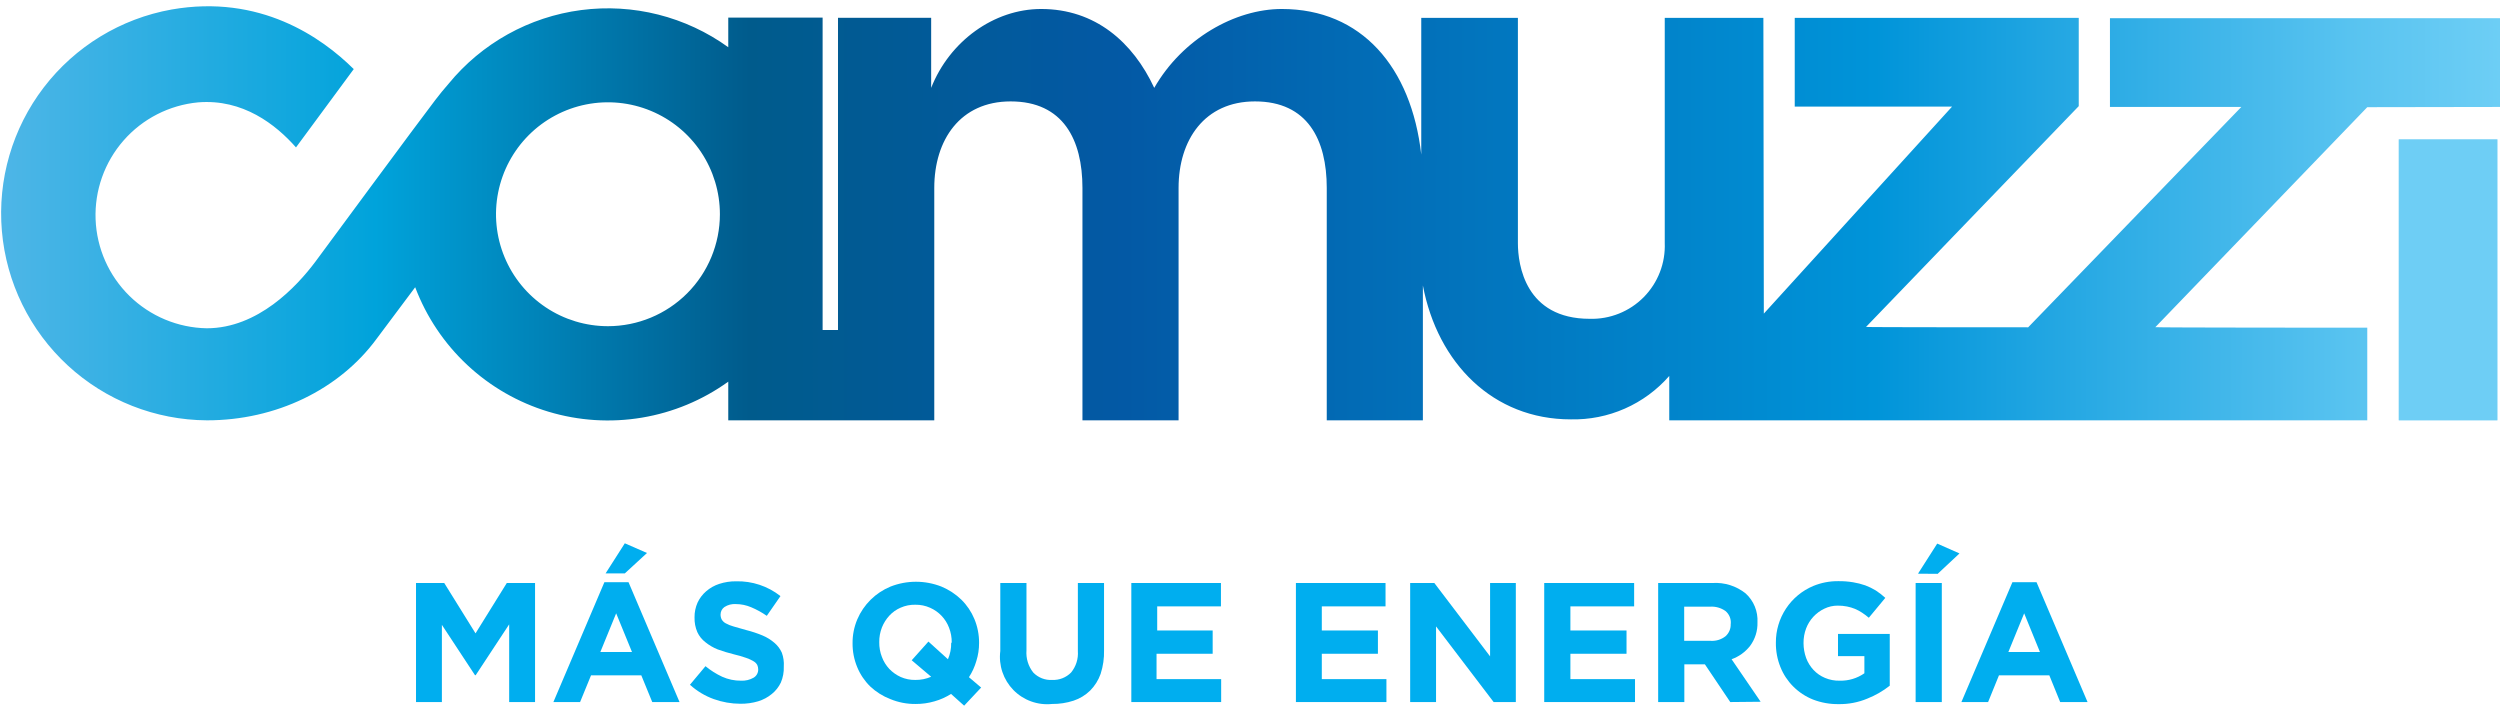 <svg xmlns="http://www.w3.org/2000/svg" width="151" height="43" viewBox="0 0 151 43" fill="none"><g clip-path="url(#clip0_997_1057)"><path d="M150.835 8.412H144.895C144.887 8.412 144.881 8.418 144.881 8.425V25.379C144.881 25.386 144.887 25.392 144.895 25.392H150.835C150.842 25.392 150.848 25.386 150.848 25.379V8.425C150.848 8.418 150.842 8.412 150.835 8.412Z" fill="#6ECEF5"></path><path d="M151 6.46V1.101H127.441V6.46H135.377L122.502 19.769C122.502 19.769 112.676 19.769 112.707 19.747L125.556 6.411V1.079H108.402V6.438H117.906L106.535 18.943L106.508 1.079H100.551V14.669C100.575 15.273 100.476 15.876 100.257 16.44C100.039 17.003 99.708 17.516 99.283 17.947C98.858 18.377 98.35 18.715 97.788 18.94C97.228 19.165 96.626 19.273 96.022 19.256C92.132 19.256 91.681 16 91.681 14.687V1.079H85.844V9.336C85.245 4.058 82.235 0.543 77.42 0.543C74.607 0.543 71.422 2.329 69.716 5.308C68.426 2.539 66.143 0.543 62.888 0.543C60.029 0.543 57.35 2.494 56.242 5.308V1.074H50.615V19.93H49.686V1.065H43.987V2.852C41.419 1 38.241 0.197 35.101 0.608C31.961 1.019 29.097 2.612 27.092 5.062C26.819 5.375 26.551 5.697 26.292 6.04C25.488 7.077 19.111 15.723 19.048 15.808C17.923 17.309 15.578 19.828 12.487 19.828C10.74 19.797 9.071 19.099 7.822 17.876C6.574 16.653 5.841 14.999 5.774 13.252C5.707 11.506 6.312 9.801 7.463 8.486C8.614 7.171 10.225 6.348 11.965 6.183C14.671 5.96 16.659 7.523 17.878 8.903L21.366 4.174C19.419 2.244 15.694 -0.359 10.366 0.574C7.296 1.124 4.543 2.802 2.646 5.278C0.749 7.754 -0.154 10.85 0.114 13.957C0.382 17.064 1.801 19.959 4.094 22.074C6.386 24.189 9.386 25.371 12.505 25.388C16.659 25.388 20.491 23.539 22.755 20.453L25.077 17.349C25.752 19.135 26.829 20.743 28.224 22.046C29.62 23.35 31.297 24.315 33.125 24.866C34.953 25.418 36.884 25.541 38.768 25.226C40.651 24.912 42.437 24.168 43.987 23.052V23.758C43.987 24.088 43.987 25.388 43.987 25.388H56.43V11.351C56.43 8.448 57.997 6.125 61.043 6.125C64.223 6.125 65.38 8.448 65.38 11.351V25.388H71.186V11.351C71.186 8.448 72.758 6.125 75.799 6.125C78.984 6.125 80.136 8.448 80.136 11.351V25.388H85.942V17.242C86.835 21.94 90.18 25.33 94.874 25.33C95.997 25.355 97.112 25.134 98.14 24.68C99.168 24.227 100.084 23.554 100.823 22.708V25.388H142.983V19.792C142.537 19.792 130.174 19.792 130.183 19.761L142.983 6.474L151 6.46ZM36.721 19.702C35.383 19.702 34.076 19.306 32.964 18.563C31.852 17.82 30.985 16.764 30.474 15.528C29.962 14.293 29.828 12.933 30.089 11.621C30.35 10.31 30.994 9.105 31.939 8.159C32.885 7.214 34.09 6.57 35.401 6.309C36.713 6.048 38.073 6.182 39.308 6.694C40.544 7.205 41.6 8.072 42.343 9.184C43.086 10.296 43.482 11.603 43.482 12.941C43.481 14.734 42.768 16.453 41.501 17.721C40.233 18.988 38.514 19.701 36.721 19.702Z" fill="url(#paint0_linear_997_1057)"></path><path d="M30.754 42.404V37.71L28.731 40.782H28.69L26.69 37.741V42.404H25.127V35.213H26.832L28.722 38.255L30.611 35.213H32.317V42.404H30.754Z" fill="#00AEEF"></path><path d="M39.396 42.404L38.735 40.791H35.698L35.037 42.404H33.425L36.506 35.164H37.962L41.044 42.404H39.396ZM37.216 37.044L36.261 39.38H38.172L37.216 37.044ZM36.578 34.633L37.739 32.815L39.079 33.4L37.739 34.633H36.578Z" fill="#00AEEF"></path><path d="M47.162 41.229C47.035 41.494 46.85 41.728 46.622 41.913C46.378 42.115 46.095 42.267 45.791 42.359C45.445 42.461 45.085 42.511 44.724 42.507C44.174 42.506 43.629 42.411 43.112 42.225C42.58 42.034 42.091 41.739 41.673 41.359L42.611 40.238C42.92 40.492 43.259 40.707 43.621 40.876C43.977 41.036 44.364 41.117 44.755 41.113C45.023 41.128 45.29 41.064 45.523 40.93C45.608 40.878 45.678 40.805 45.726 40.718C45.773 40.631 45.798 40.533 45.796 40.434C45.796 40.34 45.776 40.247 45.738 40.162C45.685 40.071 45.61 39.995 45.519 39.943C45.378 39.858 45.228 39.789 45.072 39.737C44.831 39.652 44.585 39.581 44.335 39.523C44.001 39.441 43.672 39.341 43.348 39.224C43.079 39.117 42.827 38.969 42.602 38.786C42.396 38.627 42.23 38.42 42.12 38.183C41.999 37.901 41.941 37.597 41.95 37.29C41.946 36.983 42.008 36.678 42.133 36.397C42.256 36.135 42.432 35.902 42.651 35.714C42.882 35.513 43.151 35.361 43.442 35.267C43.771 35.16 44.115 35.107 44.46 35.111C45.43 35.087 46.378 35.402 47.14 36.004L46.314 37.196C46.019 36.991 45.703 36.817 45.371 36.678C45.079 36.553 44.765 36.487 44.447 36.486C44.203 36.469 43.96 36.532 43.755 36.665C43.683 36.715 43.625 36.782 43.584 36.86C43.544 36.938 43.523 37.024 43.522 37.111C43.52 37.217 43.543 37.321 43.589 37.415C43.648 37.513 43.731 37.593 43.831 37.647C43.982 37.73 44.142 37.794 44.309 37.839L45.077 38.058C45.409 38.141 45.734 38.249 46.05 38.38C46.313 38.489 46.558 38.64 46.774 38.826C46.965 38.987 47.117 39.189 47.22 39.416C47.32 39.686 47.361 39.973 47.341 40.26C47.354 40.592 47.293 40.923 47.162 41.229Z" fill="#00AEEF"></path><path d="M58.234 42.623L57.443 41.913C57.135 42.109 56.8 42.26 56.447 42.359C56.076 42.468 55.691 42.523 55.304 42.52C54.78 42.526 54.261 42.425 53.777 42.225C53.328 42.053 52.917 41.795 52.566 41.466C52.226 41.134 51.956 40.736 51.776 40.296C51.586 39.839 51.491 39.348 51.495 38.853C51.49 38.358 51.588 37.867 51.78 37.411C52.164 36.511 52.886 35.799 53.79 35.428C54.776 35.041 55.872 35.041 56.858 35.428C57.306 35.613 57.715 35.881 58.064 36.218C58.404 36.552 58.673 36.952 58.855 37.393C59.044 37.85 59.14 38.34 59.136 38.835C59.138 39.205 59.082 39.573 58.971 39.925C58.871 40.271 58.721 40.601 58.524 40.903L59.261 41.528L58.234 42.623ZM57.484 38.809C57.488 38.503 57.434 38.2 57.323 37.915C57.222 37.648 57.069 37.404 56.873 37.197C56.676 36.99 56.441 36.824 56.179 36.709C55.899 36.584 55.594 36.521 55.286 36.526C54.979 36.519 54.674 36.58 54.393 36.705C54.135 36.816 53.904 36.981 53.714 37.187C53.523 37.395 53.372 37.636 53.268 37.897C53.157 38.182 53.102 38.485 53.107 38.791C53.103 39.096 53.157 39.399 53.268 39.684C53.368 39.95 53.52 40.195 53.714 40.403C53.91 40.607 54.144 40.773 54.402 40.89C54.683 41.014 54.988 41.075 55.295 41.068C55.621 41.071 55.943 41.006 56.242 40.876L55.067 39.88L56.077 38.751L57.256 39.818C57.391 39.507 57.458 39.17 57.452 38.831L57.484 38.809Z" fill="#00AEEF"></path><path d="M66.478 40.702C66.345 41.081 66.128 41.426 65.844 41.712C65.563 41.987 65.222 42.195 64.848 42.319C64.428 42.457 63.987 42.525 63.544 42.52C63.116 42.564 62.684 42.512 62.28 42.365C61.875 42.219 61.509 41.984 61.208 41.676C60.908 41.369 60.681 40.997 60.544 40.59C60.407 40.182 60.364 39.749 60.418 39.322V35.213H61.999V39.282C61.962 39.764 62.108 40.243 62.41 40.622C62.557 40.774 62.735 40.893 62.932 40.97C63.13 41.047 63.342 41.081 63.553 41.068C63.764 41.078 63.974 41.042 64.17 40.966C64.366 40.889 64.544 40.772 64.692 40.622C64.99 40.259 65.138 39.795 65.103 39.327V35.213H66.684V39.273C66.697 39.758 66.627 40.241 66.478 40.702Z" fill="#00AEEF"></path><path d="M68.332 42.404V35.213H73.745V36.625H69.895V38.081H73.245V39.487H69.855V41.019H73.758V42.404H68.332Z" fill="#00AEEF"></path><path d="M78.273 42.404V35.213H83.686V36.625H79.837V38.081H83.226V39.487H79.837V41.019H83.74V42.404H78.273Z" fill="#00AEEF"></path><path d="M90.216 42.404L86.737 37.835V42.404H85.174V35.213H86.634L90.001 39.644V35.213H91.556V42.404H90.216Z" fill="#00AEEF"></path><path d="M93.271 42.404V35.213H98.702V36.625H94.852V38.081H98.242V39.487H94.852V41.019H98.755V42.404H93.271Z" fill="#00AEEF"></path><path d="M104.508 42.404L102.976 40.126H101.734V42.404H100.153V35.213H103.44C104.161 35.168 104.872 35.392 105.437 35.843C105.678 36.062 105.868 36.333 105.991 36.635C106.115 36.937 106.169 37.263 106.151 37.589C106.167 38.101 106.01 38.603 105.704 39.014C105.416 39.382 105.029 39.661 104.588 39.818L106.343 42.386L104.508 42.404ZM104.539 37.67C104.551 37.525 104.528 37.379 104.471 37.245C104.414 37.111 104.326 36.993 104.213 36.901C103.946 36.714 103.623 36.623 103.297 36.642H101.725V38.706H103.328C103.65 38.727 103.968 38.628 104.222 38.429C104.325 38.337 104.407 38.223 104.461 38.096C104.516 37.968 104.54 37.83 104.534 37.692L104.539 37.67Z" fill="#00AEEF"></path><path d="M112.792 42.194C112.238 42.426 111.642 42.54 111.041 42.529C110.516 42.535 109.995 42.441 109.505 42.252C109.058 42.074 108.653 41.806 108.313 41.466C107.978 41.133 107.715 40.734 107.54 40.296C107.35 39.826 107.256 39.324 107.263 38.817C107.258 38.087 107.47 37.371 107.872 36.761C108.274 36.151 108.849 35.674 109.523 35.392C110.002 35.195 110.515 35.096 111.033 35.102C111.332 35.098 111.63 35.121 111.926 35.169C112.176 35.21 112.423 35.273 112.663 35.356C112.883 35.439 113.096 35.542 113.297 35.664C113.501 35.797 113.694 35.946 113.873 36.111L112.877 37.312C112.747 37.201 112.609 37.098 112.466 37.004C112.332 36.916 112.19 36.84 112.042 36.776C111.888 36.714 111.728 36.666 111.564 36.633C111.377 36.596 111.187 36.578 110.997 36.58C110.718 36.579 110.443 36.642 110.193 36.763C109.685 37.003 109.289 37.43 109.09 37.956C108.982 38.241 108.929 38.544 108.933 38.849C108.934 39.153 108.987 39.455 109.09 39.742C109.189 40.01 109.341 40.256 109.536 40.465C109.729 40.671 109.964 40.834 110.224 40.943C110.506 41.063 110.811 41.121 111.117 41.113C111.65 41.127 112.172 40.971 112.609 40.666V39.63H111.015V38.29H114.141V41.417C113.731 41.739 113.277 42.001 112.792 42.194Z" fill="#00AEEF"></path><path d="M115.704 42.404V35.213H117.285V42.404H115.704ZM115.847 34.651L117.008 32.833L118.353 33.427L117.035 34.66L115.847 34.651Z" fill="#00AEEF"></path><path d="M124.435 42.404L123.779 40.791H120.737L120.081 42.404H118.469L121.55 35.164H123.006L126.088 42.404H124.435ZM122.26 37.044L121.305 39.38H123.212L122.26 37.044Z" fill="#00AEEF"></path></g><defs><linearGradient id="paint0_linear_997_1057" x1="-2.407e-06" y1="12.887" x2="151" y2="12.887" gradientUnits="userSpaceOnUse"><stop stop-color="#4EB6E7"></stop><stop offset="0.15" stop-color="#00A3DB"></stop><stop offset="0.3" stop-color="#005B8C"></stop><stop offset="0.45" stop-color="#0359A5"></stop><stop offset="0.75" stop-color="#0094D9"></stop><stop offset="0.82" stop-color="#22A6E2"></stop><stop offset="0.94" stop-color="#58C3F0"></stop><stop offset="1" stop-color="#6DCEF5"></stop></linearGradient><clipPath id="clip0_997_1057"><rect width="151" height="42.245" fill="white" transform="translate(0 0.377)"></rect></clipPath></defs></svg>